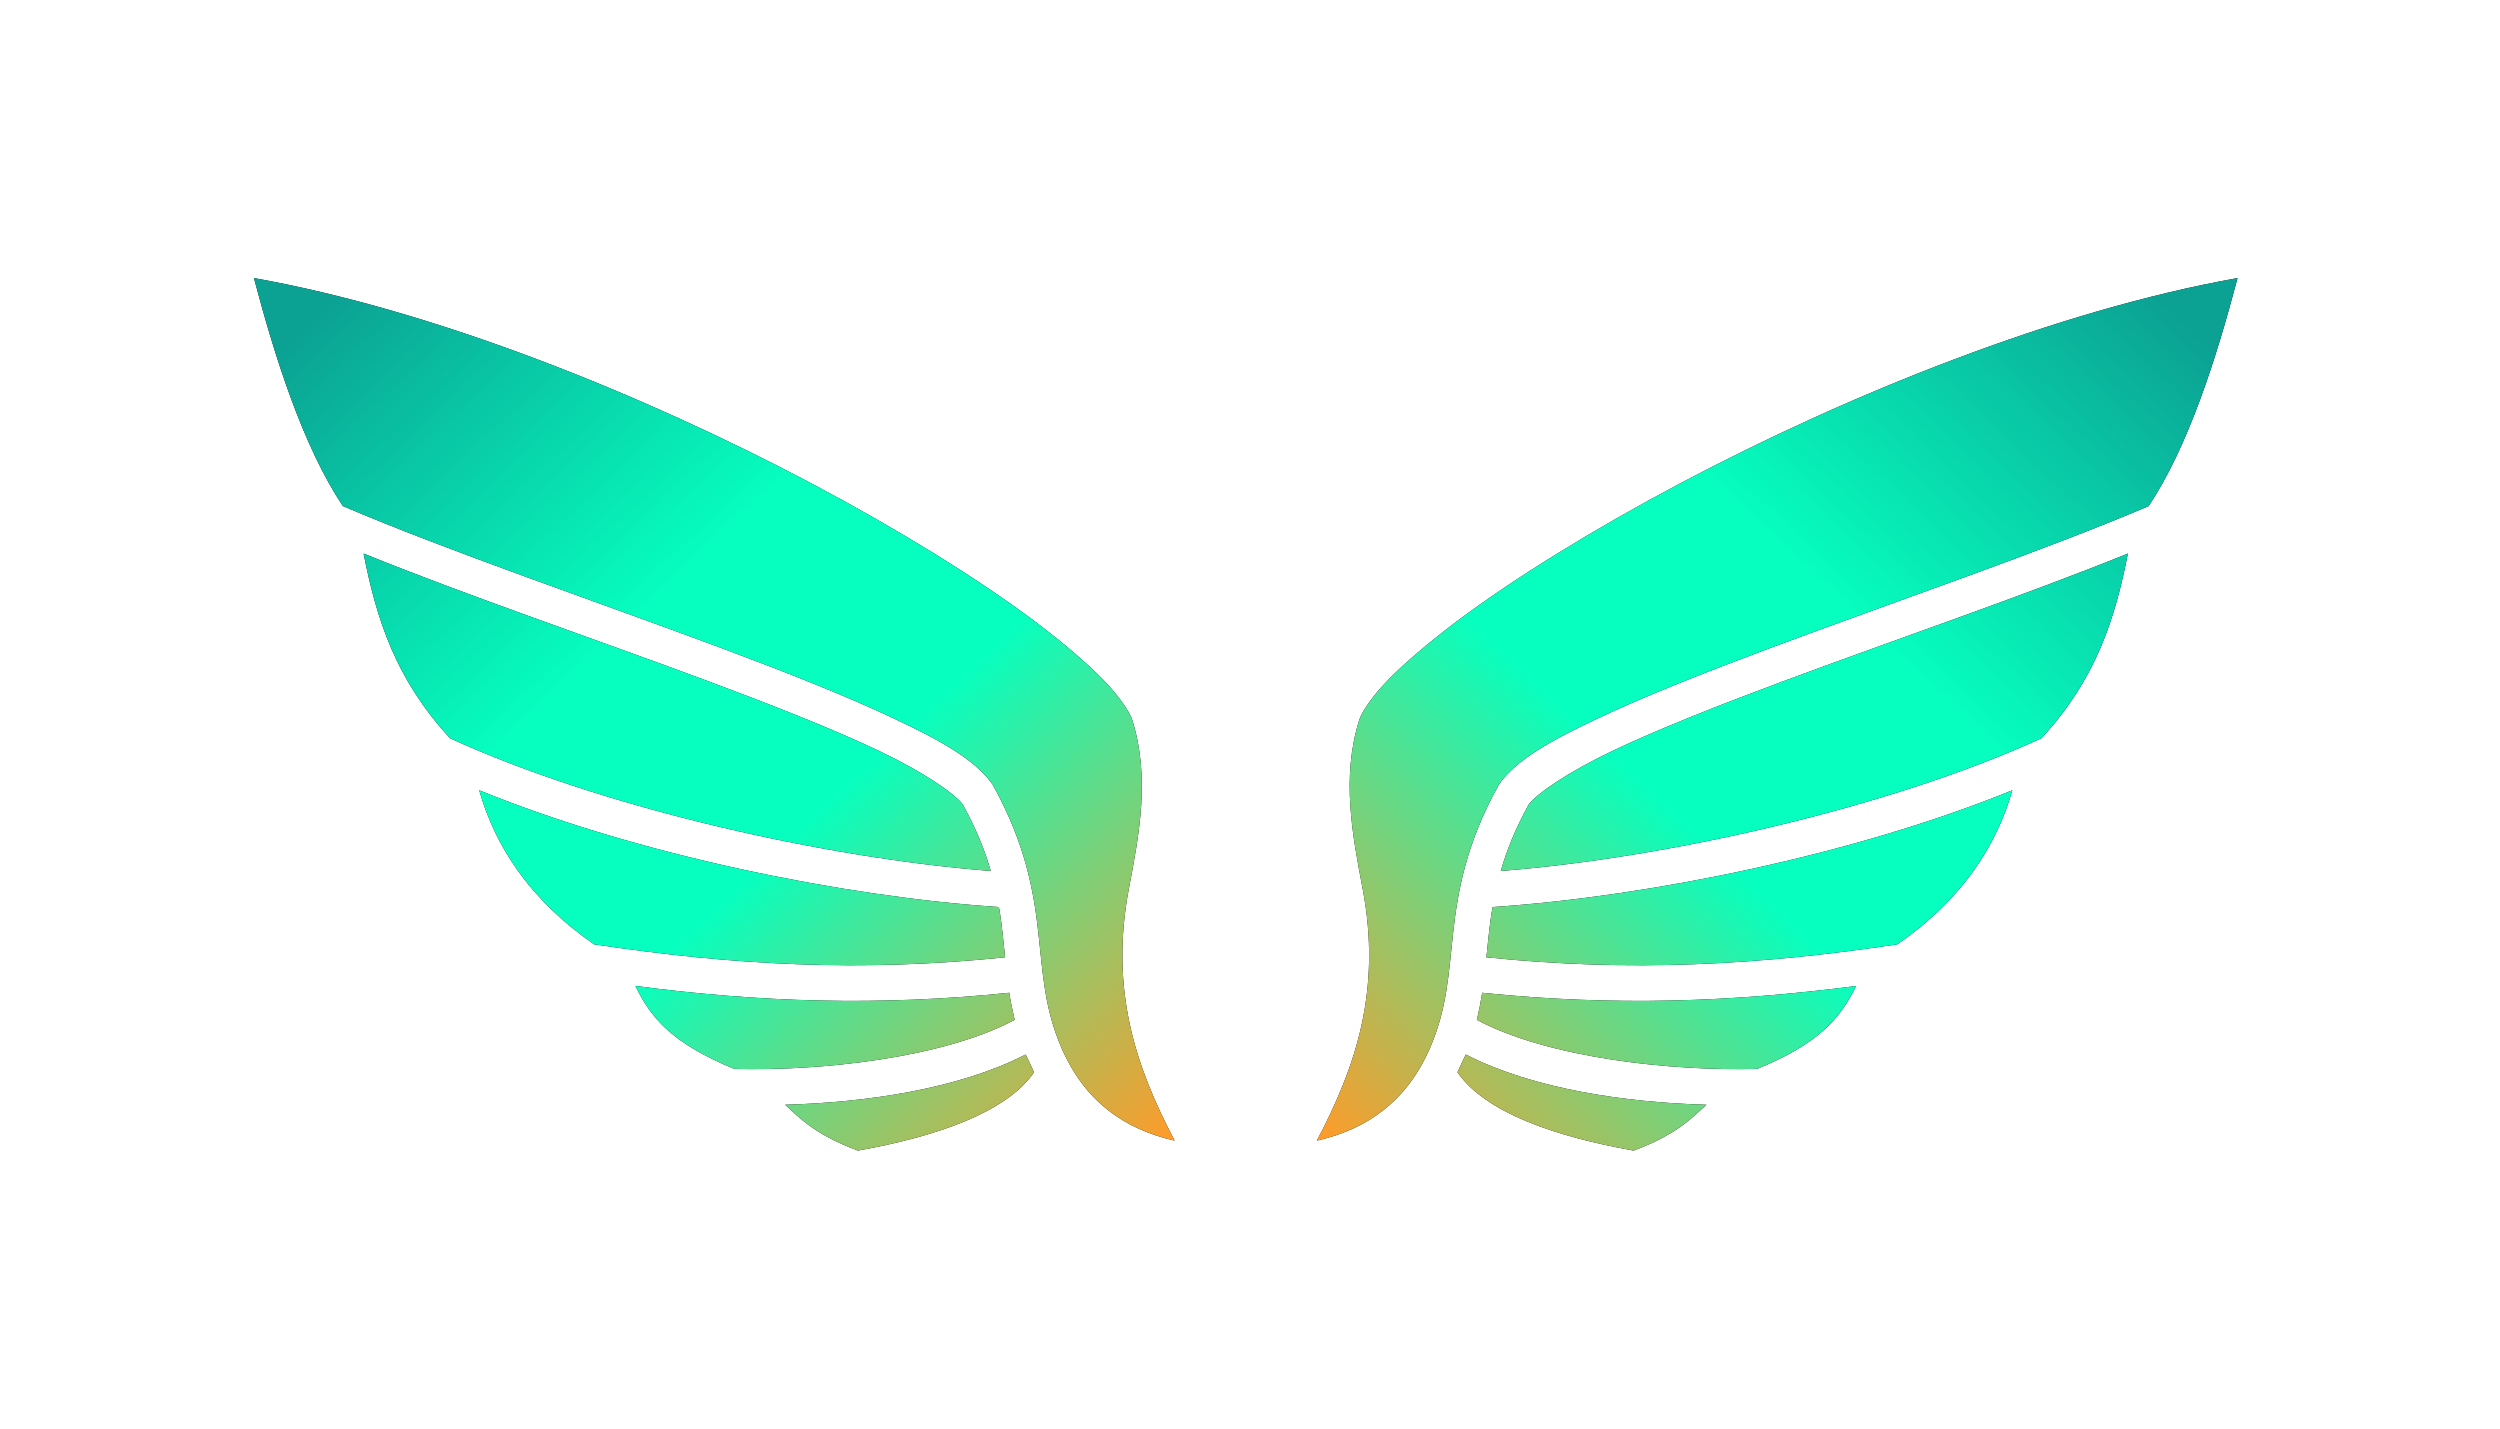 <svg width="49" height="28" viewBox="0 0 49 28" fill="none" xmlns="http://www.w3.org/2000/svg">
<g filter="url(#filter0_d_101_18535)">
<path d="M4.977 1.45C8.517 2.08 12.595 3.723 15.895 5.47C17.634 6.392 19.157 7.337 20.275 8.173C20.834 8.595 21.291 8.985 21.621 9.321C21.95 9.661 22.143 9.958 22.193 10.114C22.546 11.235 22.327 12.368 22.125 13.423C21.753 15.392 22.252 16.895 23.023 18.356C22.037 18.134 21.251 17.583 20.797 16.52C20.466 15.747 20.44 15.075 20.35 14.271C20.26 13.466 20.098 12.544 19.474 11.411L19.466 11.396L19.458 11.38C19.114 10.888 18.434 10.513 17.505 10.075C16.579 9.638 15.411 9.177 14.145 8.704C11.653 7.774 8.786 6.802 6.72 5.919C5.938 4.743 5.392 3.019 4.977 1.45ZM7.126 6.849C9.145 7.669 11.681 8.532 13.903 9.36C15.161 9.829 16.317 10.286 17.208 10.708C18.091 11.126 18.712 11.552 18.872 11.771C19.138 12.251 19.306 12.677 19.419 13.071C16.161 12.817 11.79 11.829 8.821 10.47C7.751 9.31 7.38 8.138 7.126 6.849ZM9.392 11.489C12.477 12.747 16.501 13.571 19.579 13.778C19.614 13.974 19.638 14.161 19.657 14.349C19.673 14.485 19.684 14.626 19.7 14.763C16.872 15.056 14.376 14.919 11.645 14.509C10.372 13.63 9.7 12.571 9.392 11.489ZM12.454 15.325C14.888 15.642 17.204 15.724 19.782 15.458C19.809 15.634 19.845 15.81 19.888 15.989C18.485 16.739 16.056 16.997 14.392 16.95C13.212 16.466 12.77 15.981 12.454 15.325ZM20.103 16.669C20.148 16.751 20.226 16.931 20.268 17.017C19.72 17.806 18.364 18.274 16.813 18.552C15.985 18.239 15.708 17.946 15.388 17.653C16.938 17.61 18.774 17.352 20.102 16.669H20.103Z" fill="black"/>
<path d="M4.977 1.45C8.517 2.08 12.595 3.723 15.895 5.47C17.634 6.392 19.157 7.337 20.275 8.173C20.834 8.595 21.291 8.985 21.621 9.321C21.95 9.661 22.143 9.958 22.193 10.114C22.546 11.235 22.327 12.368 22.125 13.423C21.753 15.392 22.252 16.895 23.023 18.356C22.037 18.134 21.251 17.583 20.797 16.52C20.466 15.747 20.44 15.075 20.35 14.271C20.26 13.466 20.098 12.544 19.474 11.411L19.466 11.396L19.458 11.38C19.114 10.888 18.434 10.513 17.505 10.075C16.579 9.638 15.411 9.177 14.145 8.704C11.653 7.774 8.786 6.802 6.72 5.919C5.938 4.743 5.392 3.019 4.977 1.45ZM7.126 6.849C9.145 7.669 11.681 8.532 13.903 9.36C15.161 9.829 16.317 10.286 17.208 10.708C18.091 11.126 18.712 11.552 18.872 11.771C19.138 12.251 19.306 12.677 19.419 13.071C16.161 12.817 11.79 11.829 8.821 10.47C7.751 9.31 7.38 8.138 7.126 6.849ZM9.392 11.489C12.477 12.747 16.501 13.571 19.579 13.778C19.614 13.974 19.638 14.161 19.657 14.349C19.673 14.485 19.684 14.626 19.7 14.763C16.872 15.056 14.376 14.919 11.645 14.509C10.372 13.63 9.7 12.571 9.392 11.489ZM12.454 15.325C14.888 15.642 17.204 15.724 19.782 15.458C19.809 15.634 19.845 15.81 19.888 15.989C18.485 16.739 16.056 16.997 14.392 16.95C13.212 16.466 12.77 15.981 12.454 15.325ZM20.103 16.669C20.148 16.751 20.226 16.931 20.268 17.017C19.72 17.806 18.364 18.274 16.813 18.552C15.985 18.239 15.708 17.946 15.388 17.653C16.938 17.61 18.774 17.352 20.102 16.669H20.103Z" fill="url(#paint0_linear_101_18535)"/>
<path d="M43.856 1.45C40.317 2.08 36.239 3.723 32.938 5.47C31.2 6.392 29.676 7.337 28.559 8.173C28 8.595 27.542 8.985 27.212 9.321C26.883 9.661 26.69 9.958 26.64 10.114C26.287 11.235 26.507 12.368 26.708 13.423C27.081 15.392 26.582 16.895 25.81 18.356C26.796 18.134 27.582 17.583 28.037 16.52C28.368 15.747 28.393 15.075 28.483 14.271C28.573 13.466 28.735 12.544 29.36 11.411L29.368 11.396L29.375 11.38C29.719 10.888 30.399 10.513 31.328 10.075C32.254 9.638 33.422 9.177 34.688 8.704C37.18 7.774 40.047 6.802 42.114 5.919C42.895 4.743 43.442 3.019 43.856 1.45ZM41.707 6.849C39.688 7.669 37.153 8.532 34.93 9.36C33.672 9.829 32.516 10.286 31.625 10.708C30.743 11.126 30.122 11.552 29.961 11.771C29.696 12.251 29.528 12.677 29.415 13.071C32.672 12.817 37.043 11.829 40.012 10.47C41.082 9.31 41.453 8.138 41.707 6.849ZM39.442 11.489C36.356 12.747 32.332 13.571 29.254 13.778C29.219 13.974 29.196 14.161 29.176 14.349C29.161 14.485 29.149 14.626 29.133 14.763C31.961 15.056 34.457 14.919 37.188 14.509C38.461 13.63 39.133 12.571 39.442 11.489ZM36.379 15.325C33.946 15.642 31.629 15.724 29.051 15.458C29.024 15.634 28.989 15.81 28.946 15.989C30.348 16.739 32.778 16.997 34.442 16.95C35.621 16.466 36.063 15.981 36.379 15.325ZM28.73 16.669C28.685 16.751 28.607 16.931 28.566 17.017C29.114 17.806 30.469 18.274 32.02 18.552C32.848 18.239 33.125 17.946 33.446 17.653C31.895 17.61 30.059 17.352 28.731 16.669H28.73Z" fill="black"/>
<path d="M43.856 1.45C40.317 2.08 36.239 3.723 32.938 5.47C31.2 6.392 29.676 7.337 28.559 8.173C28 8.595 27.542 8.985 27.212 9.321C26.883 9.661 26.69 9.958 26.64 10.114C26.287 11.235 26.507 12.368 26.708 13.423C27.081 15.392 26.582 16.895 25.81 18.356C26.796 18.134 27.582 17.583 28.037 16.52C28.368 15.747 28.393 15.075 28.483 14.271C28.573 13.466 28.735 12.544 29.36 11.411L29.368 11.396L29.375 11.38C29.719 10.888 30.399 10.513 31.328 10.075C32.254 9.638 33.422 9.177 34.688 8.704C37.18 7.774 40.047 6.802 42.114 5.919C42.895 4.743 43.442 3.019 43.856 1.45ZM41.707 6.849C39.688 7.669 37.153 8.532 34.93 9.36C33.672 9.829 32.516 10.286 31.625 10.708C30.743 11.126 30.122 11.552 29.961 11.771C29.696 12.251 29.528 12.677 29.415 13.071C32.672 12.817 37.043 11.829 40.012 10.47C41.082 9.31 41.453 8.138 41.707 6.849ZM39.442 11.489C36.356 12.747 32.332 13.571 29.254 13.778C29.219 13.974 29.196 14.161 29.176 14.349C29.161 14.485 29.149 14.626 29.133 14.763C31.961 15.056 34.457 14.919 37.188 14.509C38.461 13.63 39.133 12.571 39.442 11.489ZM36.379 15.325C33.946 15.642 31.629 15.724 29.051 15.458C29.024 15.634 28.989 15.81 28.946 15.989C30.348 16.739 32.778 16.997 34.442 16.95C35.621 16.466 36.063 15.981 36.379 15.325ZM28.73 16.669C28.685 16.751 28.607 16.931 28.566 17.017C29.114 17.806 30.469 18.274 32.02 18.552C32.848 18.239 33.125 17.946 33.446 17.653C31.895 17.61 30.059 17.352 28.731 16.669H28.73Z" fill="url(#paint1_linear_101_18535)"/>
</g>
<defs>
<filter id="filter0_d_101_18535" x="0" y="0" width="48.833" height="28" filterUnits="userSpaceOnUse" color-interpolation-filters="sRGB">
<feFlood flood-opacity="0" result="BackgroundImageFix"/>
<feColorMatrix in="SourceAlpha" type="matrix" values="0 0 0 0 0 0 0 0 0 0 0 0 0 0 0 0 0 0 127 0" result="hardAlpha"/>
<feOffset dy="4"/>
<feGaussianBlur stdDeviation="2"/>
<feComposite in2="hardAlpha" operator="out"/>
<feColorMatrix type="matrix" values="0 0 0 0 0 0 0 0 0 0 0 0 0 0 0 0 0 0 0.25 0"/>
<feBlend mode="normal" in2="BackgroundImageFix" result="effect1_dropShadow_101_18535"/>
<feBlend mode="normal" in="SourceGraphic" in2="effect1_dropShadow_101_18535" result="shape"/>
</filter>
<linearGradient id="paint0_linear_101_18535" x1="25.35" y1="20.908" x2="6.079" y2="0.414" gradientUnits="userSpaceOnUse">
<stop offset="0.124" stop-color="#FF9B29"/>
<stop offset="0.461" stop-color="#06FFBF"/>
<stop offset="0.643" stop-color="#06FFBF"/>
<stop offset="0.951" stop-color="#0BA293"/>
</linearGradient>
<linearGradient id="paint1_linear_101_18535" x1="23.483" y1="20.908" x2="42.754" y2="0.414" gradientUnits="userSpaceOnUse">
<stop offset="0.124" stop-color="#FF9B29"/>
<stop offset="0.461" stop-color="#06FFBF"/>
<stop offset="0.643" stop-color="#06FFBF"/>
<stop offset="0.951" stop-color="#0BA293"/>
</linearGradient>
</defs>
</svg>
